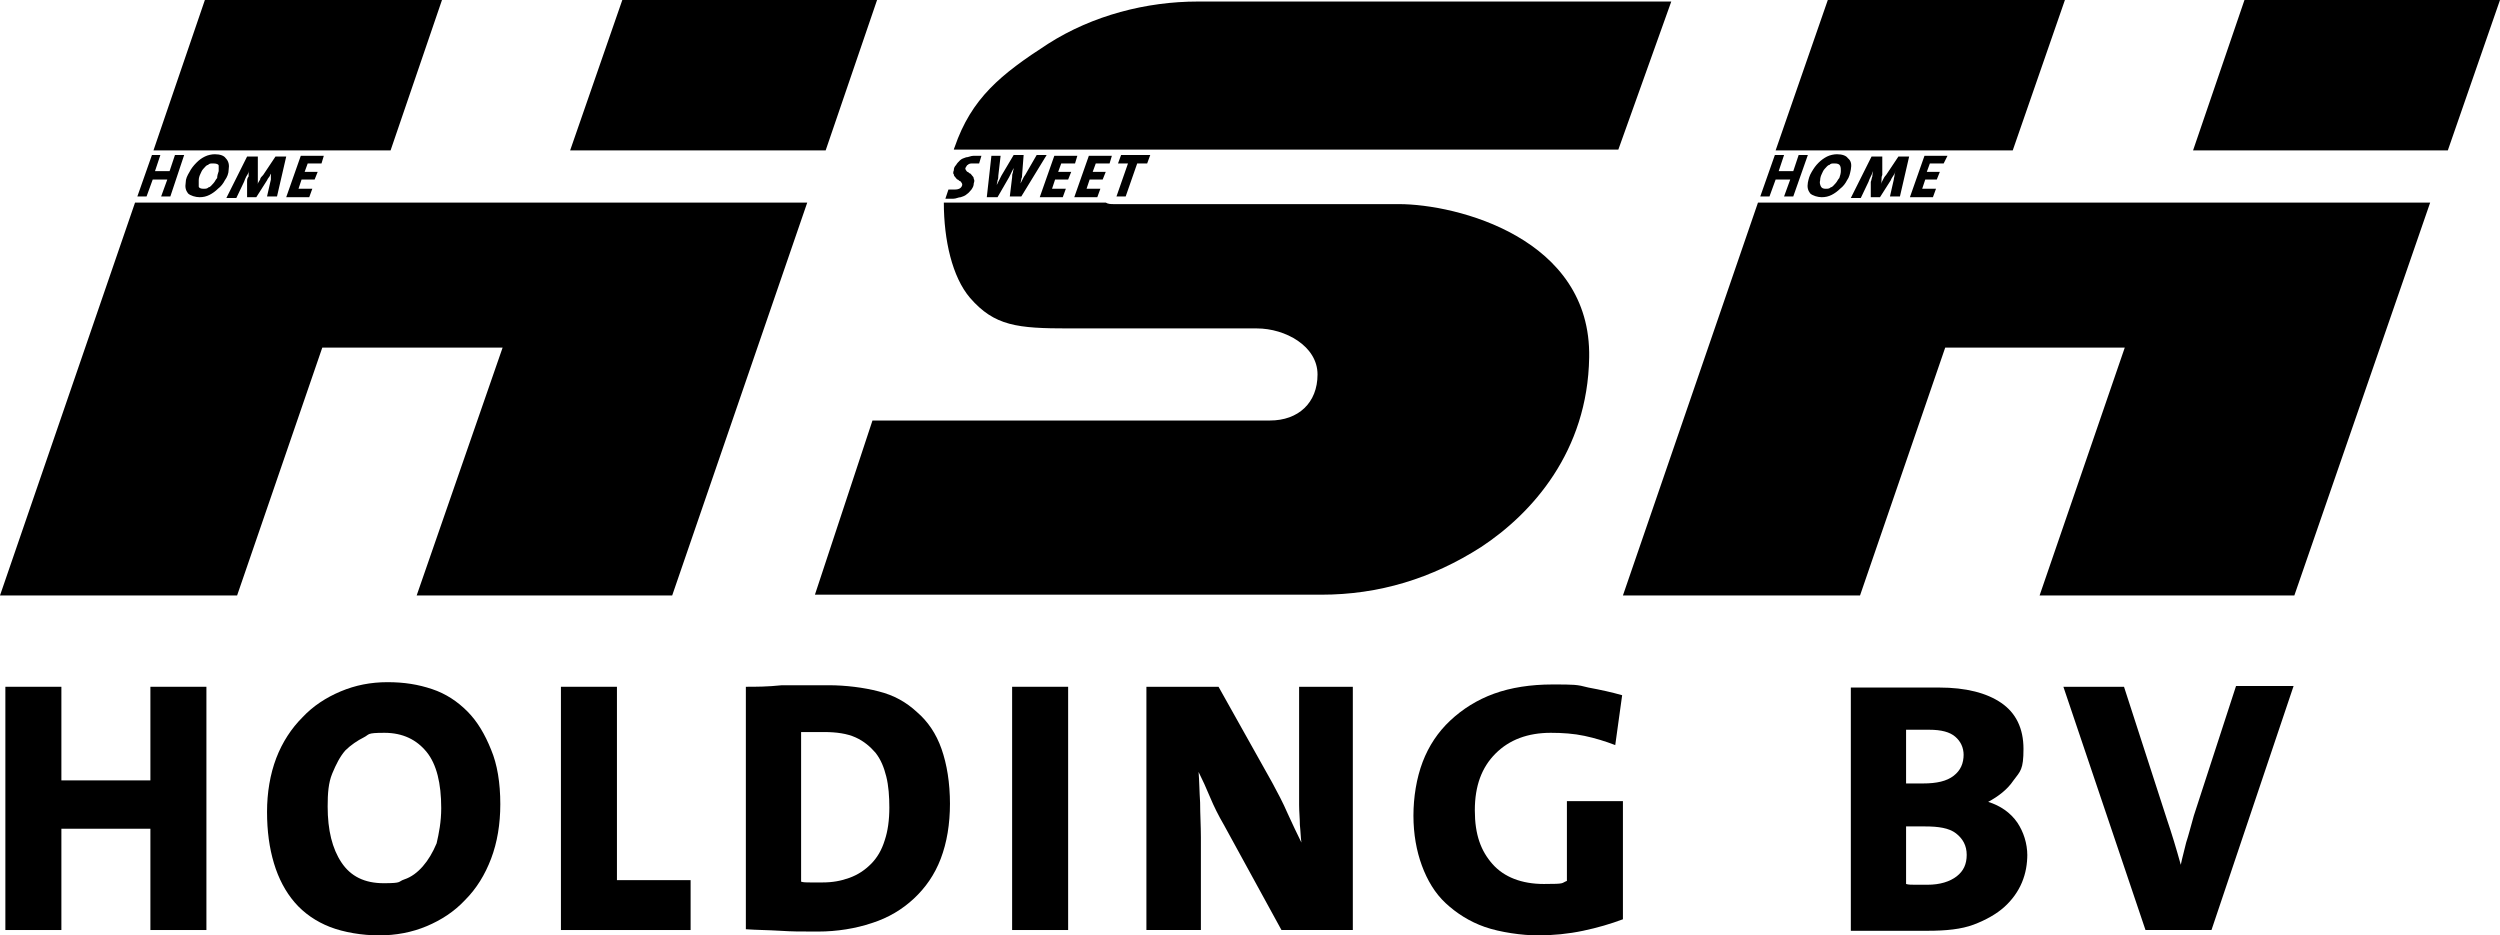 <?xml version="1.0" encoding="UTF-8"?> <svg xmlns="http://www.w3.org/2000/svg" id="Laag_1" version="1.1" viewBox="0 0 325.8 121.9"><!-- Generator: Adobe Illustrator 29.1.0, SVG Export Plug-In . SVG Version: 2.1.0 Build 142) --><g><path d="M19.6,121.2v-13.2h-11.6v13.2H.7v-31.7h7.3v12.2h11.6v-12.2h7.3v31.7h-7.3Z"></path><path d="M65.2,104.8c0,2.6-.4,5-1.2,7.1-.8,2.1-1.9,3.9-3.4,5.4-1.4,1.5-3.1,2.6-5,3.4-1.9.8-4,1.2-6.2,1.2s-4.6-.4-6.4-1.1c-1.8-.7-3.4-1.8-4.6-3.2-1.2-1.4-2.1-3.1-2.7-5.1-.6-2-.9-4.2-.9-6.7s.4-4.9,1.2-7,2-3.9,3.4-5.3c1.4-1.5,3.1-2.6,5-3.4s3.9-1.2,6.1-1.2,4,.3,5.8.9,3.3,1.6,4.6,2.9c1.3,1.3,2.3,3,3.1,5,.8,1.9,1.2,4.3,1.2,7.1ZM57.5,105.3c0-3.2-.6-5.7-1.9-7.3-1.3-1.6-3.1-2.5-5.5-2.5s-1.9.2-2.7.6-1.7,1-2.4,1.7c-.7.8-1.2,1.8-1.7,3s-.6,2.6-.6,4.3c0,3.1.6,5.5,1.8,7.3s3,2.7,5.5,2.7,1.8-.2,2.7-.5c.9-.3,1.7-.9,2.4-1.7.7-.8,1.3-1.8,1.8-3,.3-1.3.6-2.8.6-4.6Z"></path><path d="M73.1,121.2v-31.7h7.3v25.2h9.6v6.5h-16.9Z"></path><path d="M123.8,104.7c0,2.7-.4,5.1-1.2,7.2-.8,2.1-2,3.8-3.5,5.2s-3.3,2.5-5.5,3.2c-2.1.7-4.5,1.1-7,1.1s-3.3,0-4.9-.1-3.1-.1-4.5-.2v-31.6c1.3,0,2.8,0,4.7-.2,1.9,0,3.9,0,6.1,0s4.6.3,6.5.8c2,.5,3.6,1.4,5,2.7,1.4,1.2,2.5,2.8,3.2,4.8.7,2,1.1,4.4,1.1,7.2ZM115.9,105.3c0-1.5-.1-2.9-.4-4.1-.3-1.2-.7-2.2-1.4-3.1-.7-.8-1.5-1.5-2.6-2s-2.5-.7-4.1-.7h-1.7c-.5,0-.9,0-1.3,0v19.5c.3.1.7.1,1.2.1h1.6c1.3,0,2.4-.2,3.5-.6s2-1,2.8-1.8,1.4-1.8,1.8-3.1c.4-1.2.6-2.6.6-4.3Z"></path><path d="M131.9,121.2v-31.7h7.3v31.7h-7.3Z"></path><path d="M167,121.2l-7.5-13.7c-.7-1.2-1.3-2.4-1.8-3.6s-1-2.3-1.5-3.3c.1,1.2.1,2.5.2,4,0,1.5.1,3,.1,4.5v12.1h-7.1v-31.7h9.4l7,12.5c.7,1.3,1.4,2.6,2,4,.6,1.3,1.2,2.6,1.8,3.8-.1-.7-.1-1.4-.2-2.3,0-.8-.1-1.7-.1-2.6v-15.4h7v31.7h-9.3Z"></path><path d="M210.5,97.1c-1.3-.5-2.6-.9-4-1.2-1.4-.3-2.9-.4-4.4-.4-3,0-5.4.9-7.2,2.7-1.8,1.8-2.7,4.2-2.7,7.4s.8,5.3,2.3,7,3.8,2.6,6.7,2.6,2.2-.1,3-.4v-10.4h7.3v15.4c-1.6.6-3.3,1.1-5.2,1.5s-3.9.6-5.9.6-4.9-.4-6.9-1.1c-2-.7-3.7-1.8-5.1-3.1-1.4-1.3-2.4-3-3.1-4.9-.7-1.9-1.1-4.1-1.1-6.5s.4-4.9,1.2-7,2-3.9,3.6-5.4,3.5-2.7,5.7-3.5,4.8-1.2,7.6-1.2,3.2,0,4.7.4c1.6.3,3,.6,4.4,1l-.9,6.5Z"></path><path d="M264.2,111.3c0,1.3-.2,2.5-.7,3.7s-1.3,2.3-2.3,3.2-2.4,1.7-4,2.3-3.6.8-6,.8h-10v-31.7c.7,0,1.6,0,2.5,0s1.9,0,2.9,0h6.1c3.5,0,6.2.7,8.1,2s2.9,3.3,2.9,6-.4,2.9-1.3,4.1c-.8,1.2-2,2.1-3.3,2.8h0c1.6.5,2.9,1.4,3.8,2.7.8,1.2,1.3,2.7,1.3,4.3ZM255.9,98.4c0-1-.4-1.8-1.1-2.4s-1.8-.9-3.4-.9h-1.6c-.5,0-1,0-1.4,0v7h2.2c1.8,0,3.1-.3,4-1s1.3-1.6,1.3-2.8ZM256.3,111.4c0-1.2-.5-2.1-1.4-2.8s-2.3-.9-4-.9h-2.5v7.5c.3.1.7.1,1.2.1h1.6c1.6,0,2.9-.4,3.8-1.1.9-.7,1.3-1.6,1.3-2.8Z"></path><path d="M288.2,121.2h-8.6l-10.7-31.7h7.9l5.6,17.3c.3.9.6,1.8.9,2.8s.6,2,.9,3.1h0c.2-1,.5-2,.7-2.9.3-.9.6-2.1,1-3.5l5.5-16.9h7.5l-10.7,31.8Z"></path></g><polygon points="114.3 0 81.1 0 74.3 19.6 107.6 19.6 114.3 0"></polygon><polygon points="72 26.4 48.5 26.4 48.5 26.4 17.6 26.4 0 77.6 30.9 77.6 42 45.3 65.5 45.3 54.3 77.6 87.6 77.6 105.2 26.4 72 26.4"></polygon><polygon points="57.6 0 26.7 0 20 19.6 50.9 19.6 57.6 0"></polygon><polygon points="325.8 0 292.5 0 285.8 19.6 319 19.6 325.8 0"></polygon><polygon points="269.1 0 238.2 0 231.4 19.6 262.3 19.6 269.1 0"></polygon><polygon points="283.5 26.4 260 26.4 260 26.4 229.1 26.4 211.5 77.6 242.4 77.6 253.5 45.3 276.9 45.3 265.8 77.6 299 77.6 316.7 26.4 283.5 26.4"></polygon><path d="M126.4,38.8c3.2,3.7,6.2,4,12.9,4h24.5c3.7,0,7.9,2.3,7.9,6s-2.5,6-6.2,6h-51.8l-7.5,22.7h66c7.5,0,14.4-2.1,20.8-6.2,6.7-4.4,13.9-12.5,14.1-24.7.3-15.6-17.3-20-24.8-20h-37.1c-.4,0-.8,0-1.1-.2h-21.1c0,4.9,1.1,9.7,3.4,12.4Z"></path><path d="M217.8.2h-61.7c-6.7,0-13.7,1.8-19.5,5.5-6.2,4-10,7.1-12.2,13.5,0,0-.1.2-.1.3h86.6L217.8.2Z"></path><g><path d="M22.2,25.6h-1.2l.8-2.2h-1.9l-.8,2.2h-1.2l1.9-5.4h1.1l-.7,2.1h1.9l.7-2.1h1.2l-1.8,5.4Z"></path><path d="M29.8,22.1c0,.5-.2,1-.5,1.4-.2.4-.5.8-.9,1.1-.3.3-.7.6-1.1.8-.4.2-.8.3-1.3.3s-1.2-.2-1.5-.5c-.3-.4-.4-.8-.3-1.4,0-.5.2-.9.5-1.4.2-.4.5-.8.9-1.2s.7-.6,1.1-.8c.4-.2.9-.3,1.3-.3.7,0,1.2.2,1.4.5.4.4.5.9.4,1.5ZM28.5,22.3c0-.3,0-.5,0-.7s-.3-.3-.7-.3-.5,0-.7.2c-.2,0-.4.3-.6.5-.2.2-.3.5-.4.7s-.2.5-.2.8c0,.3,0,.6,0,.8s.3.3.6.3.5,0,.7-.2c.2,0,.4-.3.6-.5.2-.2.3-.5.5-.7,0-.3.1-.6.2-.9Z"></path><path d="M36.1,25.6h-1.3l.5-2.2c0-.2,0-.4,0-.6s0-.4.2-.6h0c0,.2-.2.4-.3.6,0,.2-.3.4-.4.7l-1.4,2.2h-1.2v-2c0-.2,0-.5.2-.7,0-.3,0-.5,0-.7h0c0,.3-.2.5-.3.7s-.2.4-.3.7l-1,2.1h-1.3l2.7-5.4h1.4v2.4c0,.2,0,.4,0,.6s0,.4,0,.6h0c0-.2.2-.4.3-.6,0-.2.2-.4.4-.6l1.6-2.4h1.4l-1.2,5.2Z"></path><path d="M41.9,21.3h-1.8l-.4,1.1h1.7l-.4,1h-1.7l-.4,1.2h1.8l-.4,1.1h-3l1.9-5.4h3l-.3,1Z"></path></g><g><path d="M127.6,21.3c-.1,0-.2,0-.4,0h-.4c-.3,0-.5,0-.7.2-.1,0-.2.3-.3.4,0,0,0,.2.1.3s.1.2.2.2c.1,0,.2.2.3.2.1,0,.2.2.3.3s.2.2.2.4c.1.2.1.3,0,.6,0,.3-.1.5-.3.8-.2.2-.3.4-.6.6-.2.2-.5.3-.8.4-.3,0-.6.2-1,.2h-.5c-.2,0-.3,0-.5,0l.4-1.2c.1,0,.3,0,.4,0h.4c.6,0,.9-.2,1-.6,0,0,0-.2-.1-.3s-.1-.2-.2-.2c-.1,0-.2-.2-.3-.2s-.2-.2-.3-.3-.2-.2-.2-.4c-.1,0-.1-.3,0-.5,0-.3.1-.5.3-.7.1-.2.3-.4.5-.6.2-.2.5-.3.8-.4.3,0,.6-.2,1-.2h.5c.1,0,.3,0,.5,0l-.3,1Z"></path><path d="M133.1,25.6h-1.5l.3-2.5c0-.2,0-.4.1-.6,0-.2.1-.4.1-.6h0c-.1.2-.2.4-.3.6-.1.2-.2.4-.3.6l-1.5,2.6h-1.4l.6-5.4h1.2l-.3,2.6c0,.2,0,.4-.1.6,0,.2-.1.4-.1.6h0c.1-.2.2-.4.3-.6.1-.2.2-.4.3-.6l1.6-2.7h1.3l-.2,2.6c0,.2,0,.3-.1.5,0,.2-.1.4-.1.6h0c.1-.2.2-.4.3-.6.1-.2.2-.4.3-.5l1.5-2.6h1.3l-3.3,5.4Z"></path><path d="M140.1,21.3h-1.8l-.4,1.1h1.7l-.4,1h-1.7l-.4,1.2h1.8l-.4,1.1h-3l1.9-5.4h3l-.3,1Z"></path><path d="M144.6,21.3h-1.8l-.4,1.1h1.7l-.4,1h-1.7l-.4,1.2h1.8l-.4,1.1h-3l1.9-5.4h3l-.3,1Z"></path><path d="M149.5,21.3h-1.3l-1.5,4.3h-1.2l1.5-4.3h-1.3l.4-1.1h3.8l-.4,1.1Z"></path></g><g><path d="M233.7,25.6h-1.2l.8-2.2h-1.9l-.8,2.2h-1.2l1.9-5.4h1.2l-.7,2.1h1.9l.7-2.1h1.2l-1.9,5.4Z"></path><path d="M241.2,22.1c-.1.5-.2,1-.5,1.4-.2.4-.5.8-.9,1.1-.3.3-.7.6-1.1.8s-.8.3-1.3.3-1.2-.2-1.5-.5c-.3-.4-.4-.8-.3-1.4.1-.5.2-.9.5-1.4s.5-.8.9-1.2c.3-.3.7-.6,1.1-.8s.9-.3,1.3-.3c.7,0,1.2.2,1.4.5.5.4.5.9.4,1.5ZM239.9,22.3c0-.3,0-.5-.1-.7s-.3-.3-.7-.3-.5,0-.7.2c-.2,0-.4.3-.6.5s-.3.5-.4.7-.2.5-.2.8c-.1.3,0,.6.1.8s.3.3.6.3.5,0,.7-.2c.2,0,.4-.3.6-.5s.3-.5.5-.7c.1-.3.2-.6.2-.9Z"></path><path d="M247.6,25.6h-1.3l.5-2.2c0-.2.1-.4.1-.6s.1-.4.2-.6h0c-.1.2-.2.4-.3.6-.1.2-.3.4-.4.7l-1.4,2.2h-1.2v-2c.1-.2.1-.5.2-.7,0-.3.1-.5.1-.7h0c-.1.3-.2.5-.3.7-.1.2-.2.4-.3.7l-1,2.1h-1.3l2.7-5.4h1.4v2.4c-.1.2-.1.4-.1.6s0,.4-.1.6h0c.1-.2.2-.4.3-.6.1-.2.2-.4.4-.6l1.6-2.4h1.4l-1.2,5.2Z"></path><path d="M253.3,21.3h-1.8l-.4,1.1h1.7l-.4,1h-1.5l-.4,1.2h1.8l-.4,1.1h-3l1.9-5.4h3l-.5,1Z"></path></g></svg> 